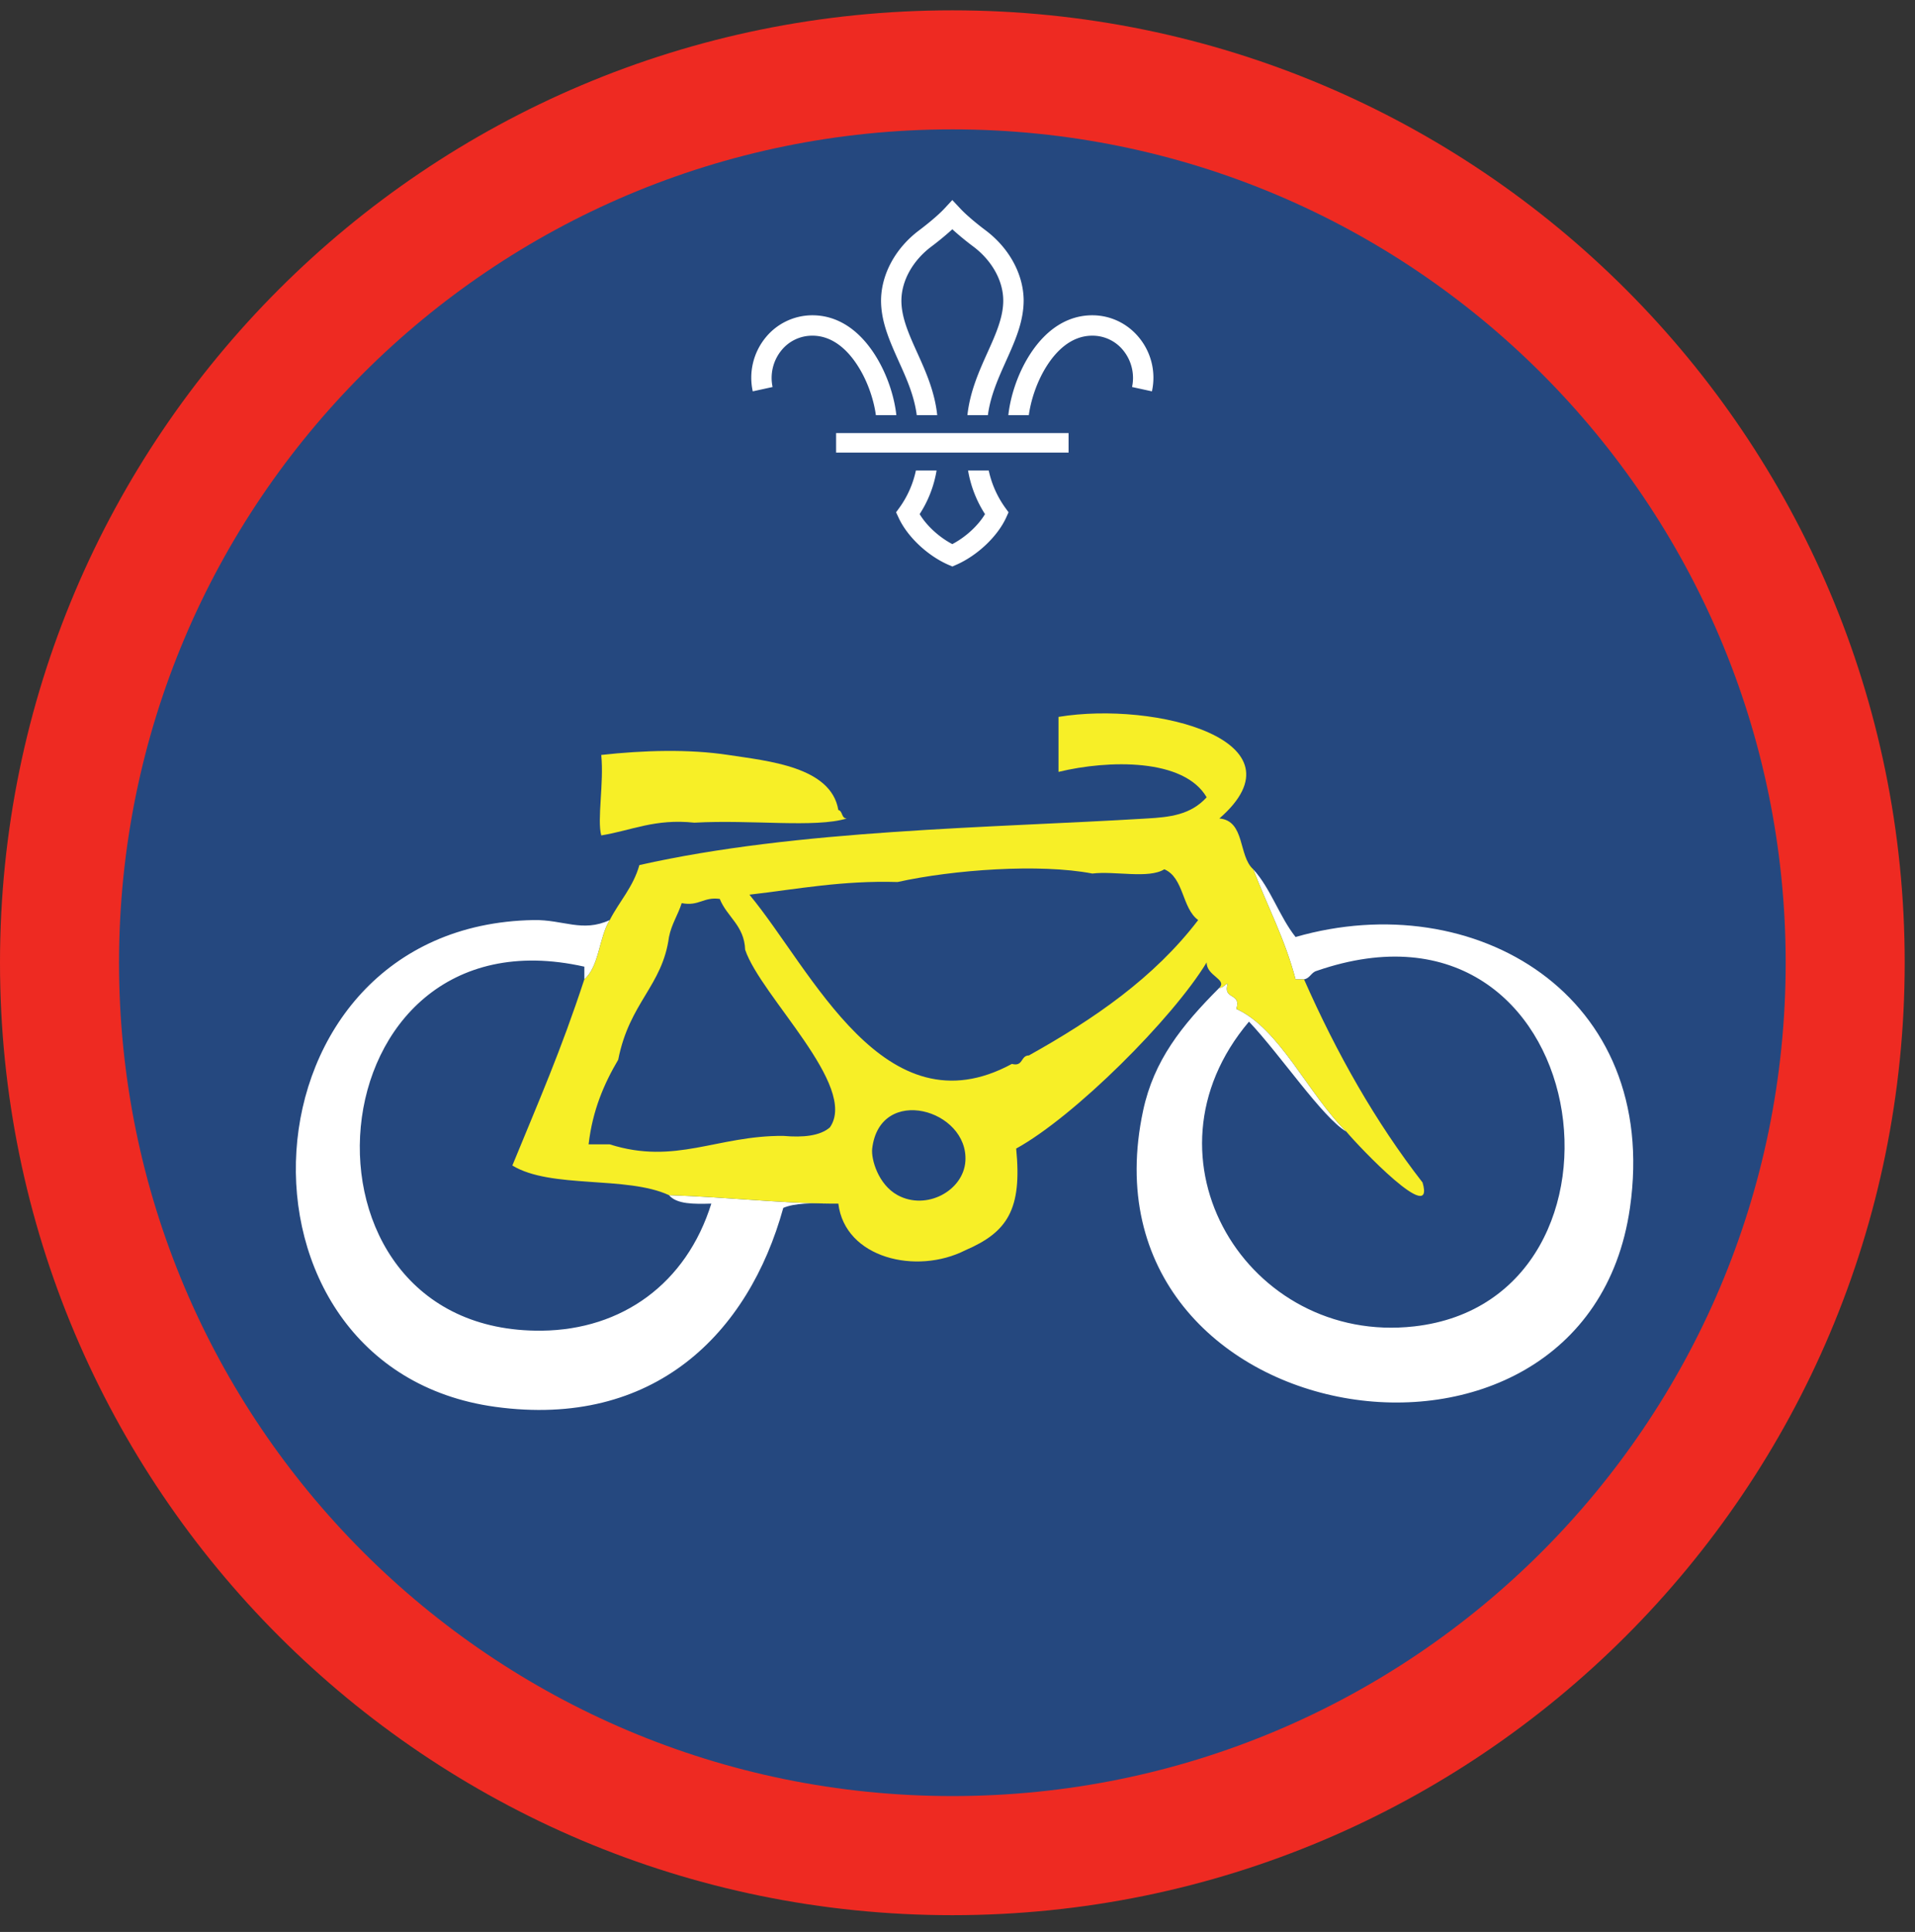 <ns0:svg xmlns:ns0="http://www.w3.org/2000/svg" height="153.333" viewBox="0 0 152 153.333" width="152"><ns0:rect x="0" y="0" width="152" height="153.333" fill="#333333" stroke="none"/><ns0:path d="M75.588.82C33.844.82 0 34.664 0 76.408c0 41.75 33.844 75.595 75.588 75.595 41.75 0 75.595-33.844 75.595-75.595C151.183 34.664 117.339.82 75.588.82" fill="#ee2a22" fill-rule="evenodd" /><ns0:path d="M141.735 76.408c0 36.532-29.615 66.141-66.142 66.141-36.53 0-66.145-29.609-66.145-66.141 0-36.525 29.615-66.14 66.145-66.14 36.527 0 66.142 29.615 66.142 66.14" fill="#25487f" fill-rule="evenodd" /><ns0:path d="M47.724 66.304c2.407-.39 4.255-1.344 7.39-1.01 4.537-.255 9.594.433 12.1-.334-.449-.005-.307-.588-.673-.672-.572-3.447-5.614-3.89-8.738-4.37-3.142-.478-6.73-.369-10.079 0 .224 2.214-.344 5.147 0 6.386" fill="#f7ef27" /><ns0:path d="M56.459 95.528c-1.98 6.355-7.09 10.005-13.438 10.084-21.042.244-18.437-33.797 3.36-28.89v1.005c1.198-1.037 1.155-3.324 2.015-4.704-2.177 1.005-3.672-.042-6.047 0-23.724.417-25.458 35.562-3.026 38.636 12.584 1.718 20.093-5.808 22.849-15.792.943-.402 2.318-.37 3.697-.339-4.218-.052-7.952-.505-12.77-.672.62.73 1.984.71 3.36.672M102.833 74.367c-1.286-1.62-1.969-3.855-3.36-5.375 1.115 2.916 2.522 5.541 3.36 8.735h.672c.479-.08.563-.552 1.005-.672 22.167-7.672 26.807 26.077 7.73 28.218-13.152 1.48-22.297-13.328-13.104-24.188 2.515 2.656 5.843 7.631 7.728 8.73-3.061-3.022-5.28-8.172-8.733-9.74.432-1.328-1.11-.682-.678-2.01-.27.062-.333.338-.667.333-3.005 3.01-5.198 5.766-6.051 9.74-5.532 25.797 35.093 32.422 38.64 7.729 2.428-16.896-12.354-25.583-26.542-21.5" fill="#fff" /><ns0:path d="M71.245 94.856c-1.548-.844-2.114-2.875-2.016-3.697.61-5.115 7.673-3.104 7.396 1.01-.161 2.339-3.098 3.933-5.38 2.687zM59.484 71.008c3.813-.443 7.376-1.136 11.761-1.005 4.422-.98 11.291-1.475 15.458-.672 1.797-.219 4.474.437 5.713-.339 1.568.672 1.39 3.088 2.688 4.03-3.49 4.574-8.265 7.86-13.437 10.746-.672.005-.432.916-1.35.672-10.134 5.49-15.858-7.443-20.833-13.432zm6.385 18.473c-.781.672-2.104.812-3.697.672-5.27-.036-8.552 2.328-13.776.672h-1.677c.312-2.708 1.229-4.817 2.35-6.718.895-4.558 3.504-5.839 4.03-9.74.204-1.026.713-1.75 1.01-2.688 1.38.266 1.724-.515 3.022-.334.577 1.443 1.942 2.095 2.014 4.032 1.24 3.692 9.011 10.833 6.724 14.104zm47.043 4.37c-3.724-4.791-6.803-10.22-9.407-16.124h-.672c-.838-3.194-2.245-5.82-3.36-8.735-1.192-1.047-.63-3.85-2.687-4.032 7.058-6.14-5.037-9.339-12.77-8.062v4.365c3.994-.965 9.957-1.084 11.76 2.016-1.281 1.416-2.984 1.577-4.703 1.68-12.428.757-27.761.866-40.324 3.7-.49 1.749-1.593 2.885-2.353 4.364-.86 1.38-.817 3.667-2.016 4.704-1.87 5.697-3.557 9.52-5.713 14.776 3.062 1.869 9.062.795 12.431 2.353 4.82.167 8.553.62 12.771.672h.672c.522 4.323 6.188 5.682 10.084 3.699 3.323-1.429 4.515-3.22 4.031-8.068 4.62-2.538 12.407-10.303 15.12-14.776-.021 1.072 1.645 1.338 1.01 2.015.334.005.397-.271.667-.333-.432 1.328 1.11.682.678 2.01 3.453 1.568 5.672 6.718 8.733 9.74 1.038 1.25 7.09 7.583 6.048 4.036" fill="#f7ef27" fill-rule="evenodd" /><ns0:path d="M68.036 28.96c.896 1.365 1.344 2.928 1.485 3.99h1.624c-.135-1.302-.661-3.198-1.754-4.875-1.303-1.995-2.995-3.047-4.896-3.052h-.016a4.788 4.788 0 0 0-3.73 1.792 5.03 5.03 0 0 0-1 4.245l1.574-.344a3.466 3.466 0 0 1 .682-2.885 3.135 3.135 0 0 1 2.474-1.188h.01c1.683 0 2.86 1.26 3.547 2.317M79.776 40.279a7.917 7.917 0 0 1-1.297-2.934h-1.64a9.26 9.26 0 0 0 1.344 3.46c-.552.922-1.547 1.832-2.595 2.379-1.047-.547-2.036-1.457-2.593-2.38a9.065 9.065 0 0 0 1.344-3.459h-1.642a7.83 7.83 0 0 1-1.295 2.934l-.277.38.198.426c.687 1.495 2.265 2.995 3.937 3.735l.328.14h.005l.324-.14c1.671-.74 3.255-2.24 3.943-3.735l.192-.426-.276-.38M83.14 28.96c-.89 1.365-1.337 2.928-1.479 3.99h-1.625c.136-1.302.657-3.198 1.75-4.875 1.302-1.995 3-3.047 4.902-3.052h.01c1.453 0 2.812.656 3.729 1.792a5.012 5.012 0 0 1 1.005 4.245l-1.577-.344a3.467 3.467 0 0 0-.683-2.885 3.127 3.127 0 0 0-2.475-1.188h-.004c-1.688 0-2.865 1.26-3.553 2.317M72.765 32.95h1.626c-.198-1.88-.932-3.51-1.588-4.958-.652-1.443-1.267-2.808-1.256-4.161.016-1.563.906-3.156 2.385-4.266.261-.193.995-.761 1.656-1.37.663.609 1.402 1.177 1.663 1.37 1.478 1.11 2.369 2.703 2.38 4.266.01 1.353-.604 2.718-1.256 4.161-.651 1.448-1.385 3.077-1.589 4.959h1.626c.203-1.553.833-2.943 1.437-4.292.724-1.61 1.406-3.13 1.402-4.844-.022-2.063-1.153-4.136-3.032-5.542-.224-.166-1.375-1.041-2.036-1.761l-.595-.635-.588.635c-.661.72-1.817 1.595-2.036 1.761-1.881 1.406-3.01 3.48-3.032 5.542-.01 1.713.677 3.234 1.396 4.844.61 1.349 1.24 2.74 1.437 4.292M66.364 35.919h18.453v-1.547H66.364z" fill="#fff" /></ns0:svg>